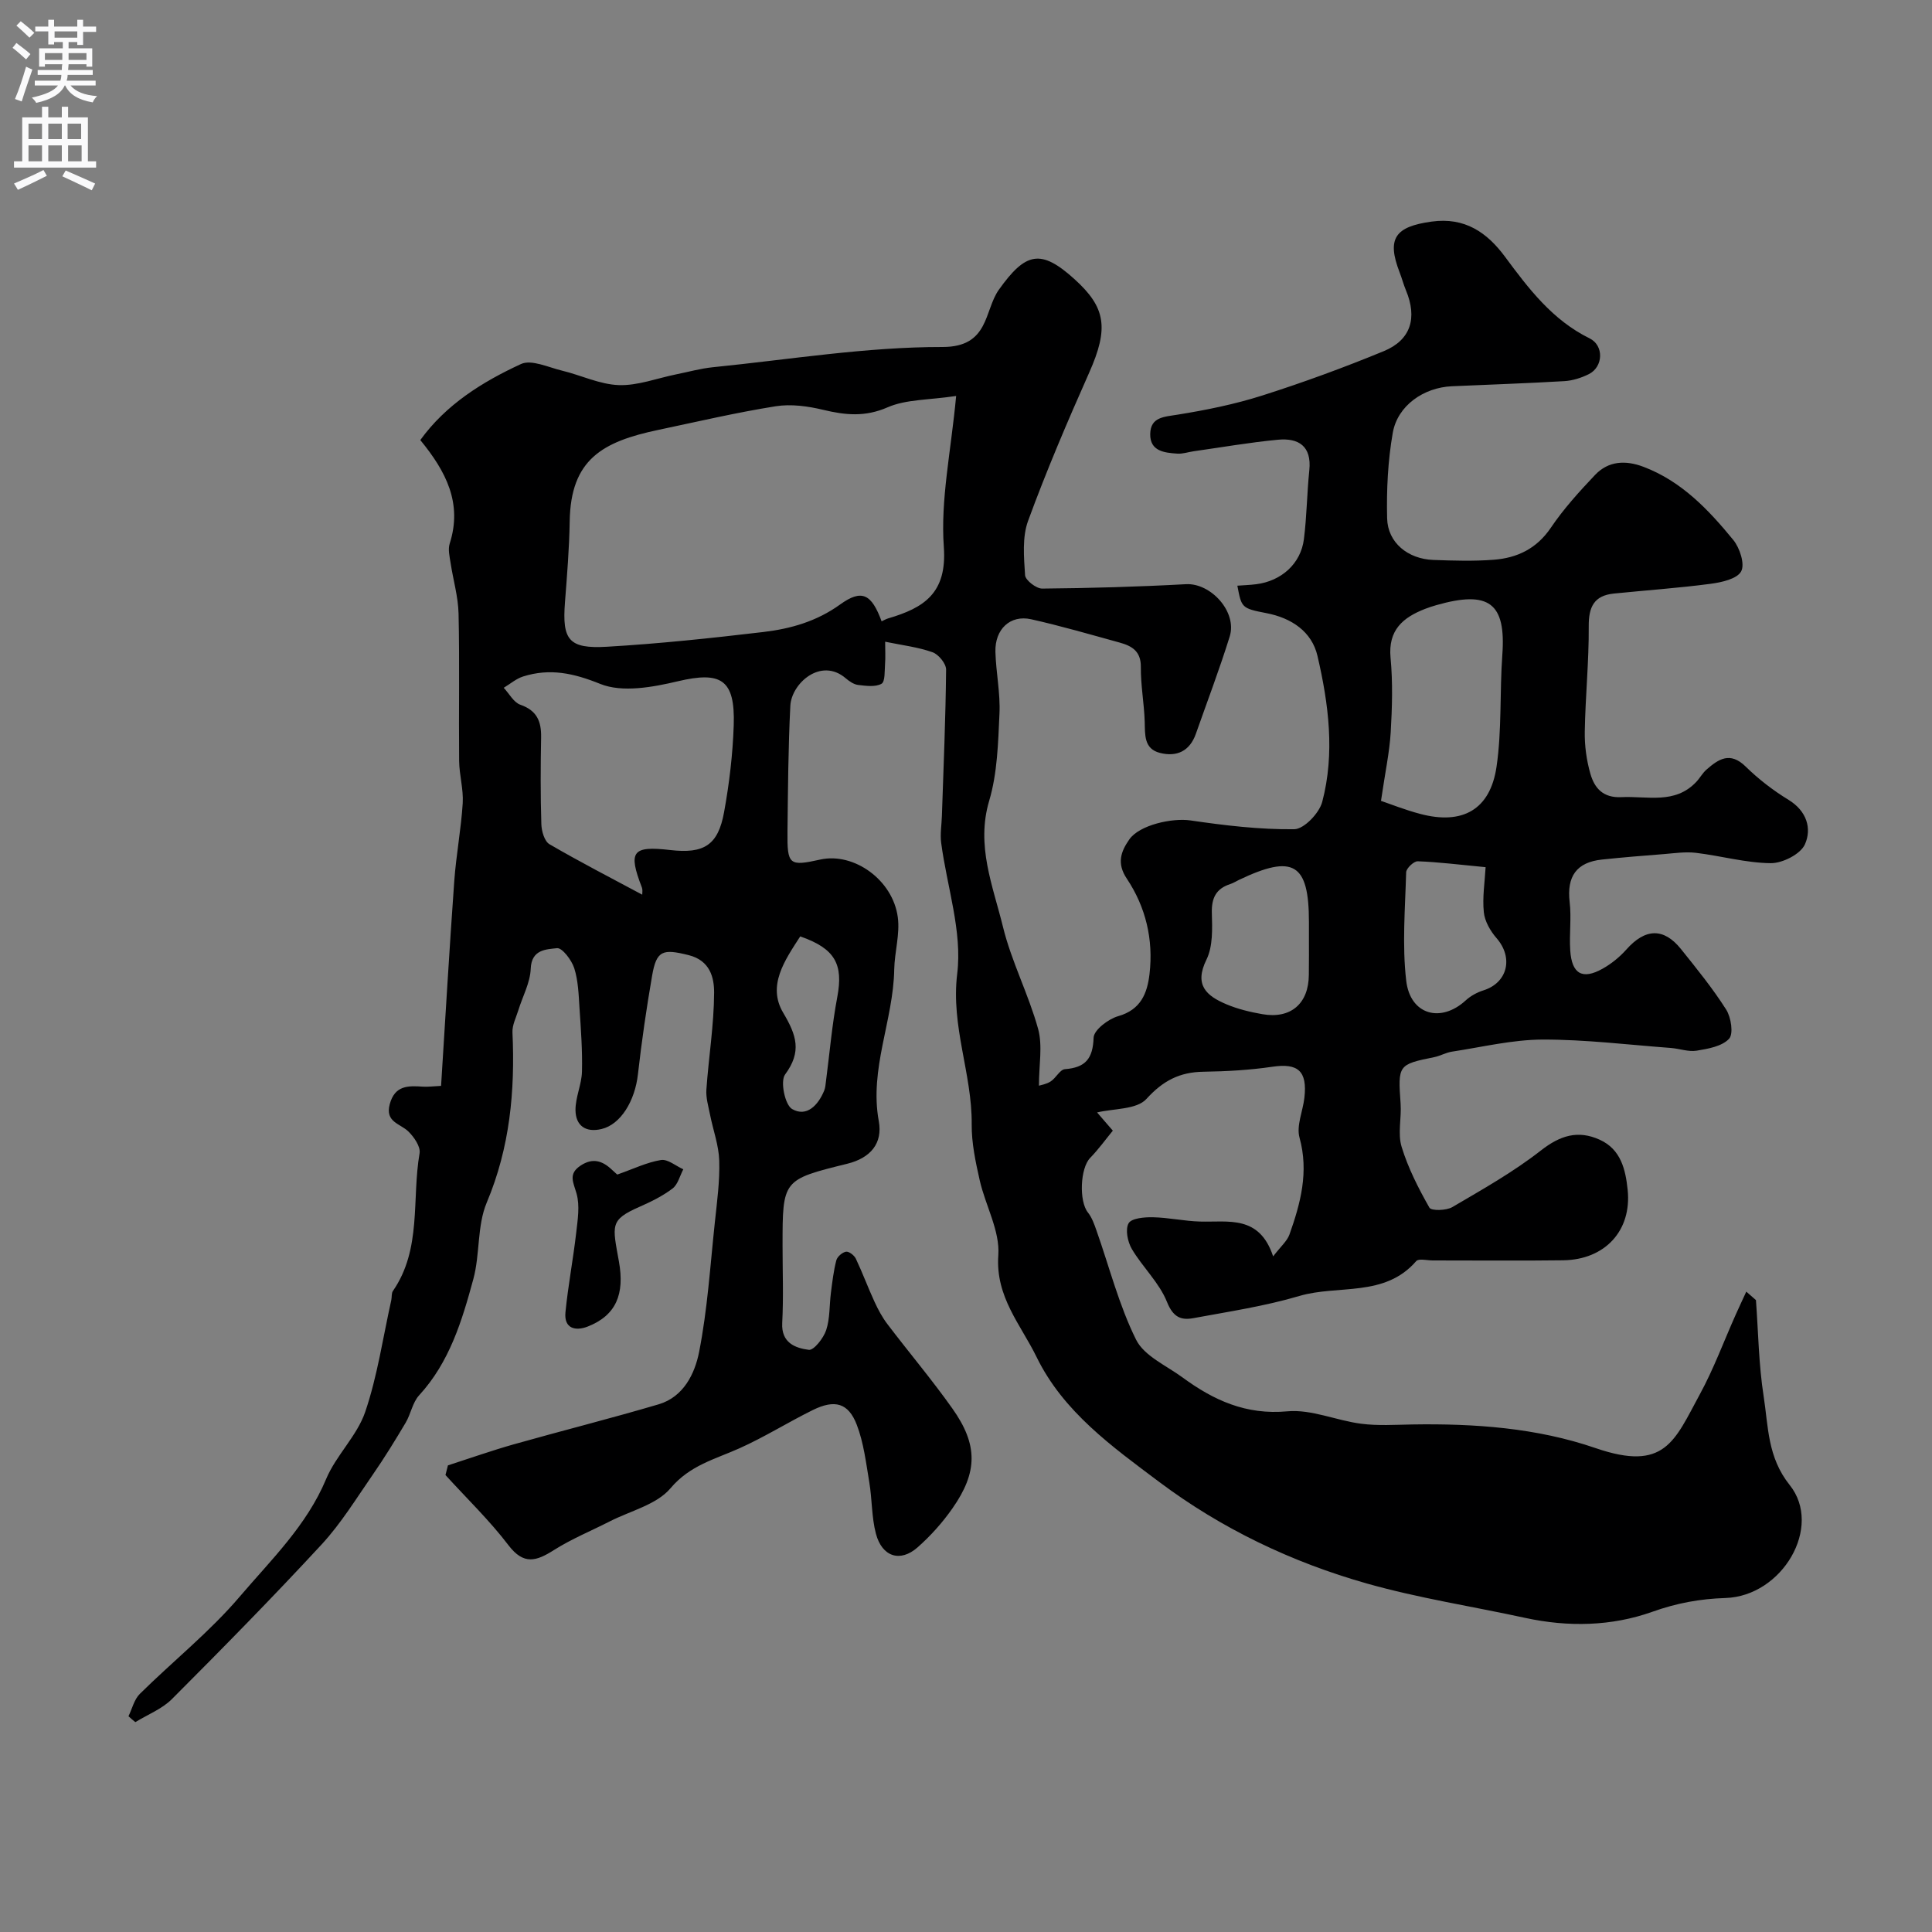 <svg enable-background="new 0 0 400 400" viewBox="0 0 400 400" xmlns="http://www.w3.org/2000/svg"><rect x="0" y="0" width="400" height="400" fill="#808080" stroke="none"/><path d="m26.6 355.33c.76-1.56 1.18-3.47 2.35-4.63 6.84-6.76 14.46-12.83 20.66-20.11 6.51-7.64 13.88-14.73 17.91-24.37 2.05-4.9 6.39-8.92 8.09-13.89 2.54-7.46 3.67-15.4 5.4-23.14.14-.64.01-1.44.35-1.92 6-8.69 3.86-18.98 5.51-28.51.23-1.35-1.14-3.34-2.3-4.48-1.69-1.67-4.88-1.93-3.88-5.66 1.05-3.93 3.82-3.85 6.88-3.64.96.07 1.94-.07 3.75-.16.9-14.24 1.72-28.33 2.73-42.41.39-5.38 1.41-10.72 1.75-16.1.18-2.9-.71-5.84-.74-8.77-.1-10.16.11-20.33-.12-30.49-.08-3.53-1.13-7.03-1.66-10.55-.2-1.3-.55-2.76-.18-3.94 2.68-8.36-.75-14.95-6.08-21.45 5.3-7.34 12.82-12.04 20.84-15.74 2.16-1 5.66.68 8.48 1.36 3.95.95 7.82 2.86 11.77 3 3.92.14 7.91-1.42 11.87-2.22 2.54-.51 5.06-1.22 7.62-1.48 15.84-1.59 31.7-4.21 47.55-4.19 9.69.01 8.58-7.54 11.65-11.85 5.57-7.82 8.71-8.5 15.7-2.16 6.43 5.83 7.11 10.09 3 19.33-4.49 10.1-8.84 20.29-12.64 30.66-1.25 3.4-.87 7.52-.63 11.27.07 1.04 2.31 2.78 3.54 2.77 9.93-.09 19.86-.37 29.77-.91 5.15-.28 10.64 5.73 9.06 10.82-2.11 6.79-4.65 13.45-7.01 20.16-1.27 3.6-3.97 4.83-7.44 3.95-3.33-.85-3.07-3.74-3.15-6.47-.12-3.78-.84-7.55-.8-11.33.03-3.26-1.87-4.35-4.38-5.04-6.1-1.68-12.17-3.45-18.34-4.83-4.32-.96-7.52 2.05-7.39 6.76.12 4.27 1.04 8.55.84 12.79-.28 6.05-.43 12.31-2.13 18.03-2.76 9.31.78 17.62 2.85 26.09 1.76 7.21 5.3 13.97 7.28 21.14.96 3.49.17 7.47.17 11.76.38-.13 1.54-.3 2.43-.88 1.1-.71 1.92-2.46 2.95-2.54 4.24-.33 5.79-2.15 5.94-6.52.05-1.59 3.04-3.87 5.08-4.45 4.7-1.34 6.03-4.72 6.5-8.77.82-7.1-.78-13.82-4.71-19.71-2.12-3.17-1.23-5.6.51-8.1 2.1-3.03 8.91-4.5 12.67-3.95 7.12 1.04 14.34 1.91 21.5 1.82 2.02-.03 5.16-3.32 5.78-5.65 2.66-10.07 1.33-20.3-.98-30.23-1.16-5-5.33-7.85-10.59-8.86-5.16-.99-5.13-1.14-6-5.68 1.32-.1 2.61-.14 3.88-.3 5.23-.65 9.26-4.25 9.9-9.33.6-4.73.63-9.53 1.12-14.28.51-4.97-2.21-6.71-6.48-6.31-5.85.55-11.65 1.57-17.47 2.39-1.13.16-2.27.57-3.38.49-2.67-.18-5.67-.49-5.61-4.07.07-3.52 2.85-3.54 5.67-4 5.91-.95 11.83-2.15 17.52-3.96 8.51-2.71 16.92-5.79 25.17-9.19 5.62-2.32 6.97-6.88 4.58-12.61-.5-1.2-.83-2.48-1.3-3.69-2.73-7.04-.93-9.48 6.61-10.52 6.91-.96 11.5 2.27 15.21 7.28 4.91 6.64 9.83 13.12 17.52 16.9 3 1.48 2.82 5.89-.15 7.39-1.56.78-3.37 1.36-5.1 1.46-7.76.46-15.52.71-23.29 1.06-5.82.26-11.23 4-12.22 9.63-1.02 5.8-1.31 11.82-1.17 17.72.12 5.03 4.3 8.42 9.58 8.61 4.16.15 8.35.28 12.49-.04 4.85-.37 8.88-2.28 11.82-6.62 2.65-3.92 5.89-7.49 9.16-10.94 2.78-2.93 6.34-3.08 10.03-1.68 7.87 2.98 13.45 8.87 18.58 15.13 1.35 1.65 2.45 5.02 1.64 6.51-.84 1.57-4.05 2.28-6.32 2.58-6.66.88-13.37 1.34-20.05 2.02-4.1.42-5.22 2.78-5.19 6.79.05 7.26-.7 14.53-.82 21.8-.05 2.91.36 5.92 1.16 8.71.85 2.97 2.61 5.04 6.44 4.85 5.36-.26 11.04 1.53 15.47-3.14.76-.8 1.3-1.84 2.13-2.56 2.49-2.19 4.89-3.78 8.09-.65 2.67 2.62 5.71 4.96 8.9 6.91 3.78 2.31 4.85 5.95 3.39 9.21-.9 2.03-4.63 3.92-7.07 3.9-5.17-.05-10.31-1.52-15.49-2.14-2.18-.26-4.44.08-6.65.26-4.27.33-8.54.68-12.8 1.13-5.29.56-7.32 3.5-6.7 8.8.39 3.29-.1 6.67.12 9.99.31 4.89 2.51 6.15 6.68 3.82 1.83-1.02 3.55-2.42 4.94-3.98 3.88-4.38 7.71-4.57 11.29-.12 3.27 4.08 6.59 8.16 9.38 12.56 1.02 1.61 1.54 5.03.59 6.04-1.46 1.57-4.33 2.07-6.7 2.46-1.7.28-3.54-.42-5.33-.56-8.85-.66-17.7-1.76-26.55-1.74-6.26.02-12.52 1.55-18.77 2.5-1.27.19-2.46.9-3.73 1.15-7.43 1.5-7.49 1.64-6.92 9.61.21 2.98-.63 6.2.21 8.95 1.34 4.39 3.48 8.59 5.76 12.6.39.68 3.49.61 4.75-.13 6.25-3.67 12.63-7.26 18.32-11.71 3.99-3.12 7.68-4.28 12.19-2.23 4.4 1.99 5.35 6.22 5.78 10.38.87 8.45-4.7 14.47-13.37 14.58-9 .12-18 .02-27 .03-1.17 0-2.9-.45-3.41.14-6.55 7.57-16.15 4.84-24.2 7.22-7.14 2.11-14.59 3.23-21.94 4.59-2.59.48-4.2-.22-5.46-3.36-1.59-3.98-5.03-7.17-7.27-10.95-.88-1.49-1.4-4.07-.67-5.34.6-1.05 3.29-1.28 5.04-1.24 3.26.07 6.5.8 9.76.89 5.83.17 12.26-1.43 15.12 7.21 1.59-2.08 2.89-3.16 3.38-4.53 2.3-6.48 4.04-12.96 2.08-20.06-.68-2.47.7-5.48 1.01-8.25.64-5.56-1.34-7.21-6.63-6.42-4.7.69-9.49.96-14.25 1.03-4.92.07-8.37 1.83-11.82 5.63-2.02 2.23-6.78 1.97-10.22 2.8.34.39 1.45 1.68 3.26 3.77-1.46 1.77-2.94 3.84-4.7 5.65-2.05 2.1-2.34 8.94-.46 11.29.84 1.06 1.32 2.44 1.78 3.75 2.67 7.56 4.65 15.46 8.19 22.58 1.67 3.37 6.24 5.35 9.6 7.81 6.44 4.73 13.16 7.82 21.72 7.03 4.97-.46 10.15 1.91 15.29 2.57 3.47.45 7.03.21 10.55.15 12.9-.21 25.79.7 37.97 4.89 14.39 4.95 16.34-1.48 21.58-11.11 2.88-5.28 4.97-10.98 7.43-16.49.72-1.61 1.47-3.2 2.2-4.79.67.58 1.33 1.16 2 1.75.49 6.66.57 13.38 1.6 19.95.97 6.25.78 12.58 5.38 18.33 6.92 8.64-1.5 23.02-13.29 23.4-5.29.17-10.1 1.05-15.19 2.87-8.38 2.98-17.37 3.18-26.26 1.25-10.93-2.38-22.05-4.08-32.79-7.12-15.54-4.4-30.12-11.36-43.05-21.07-9.67-7.26-19.8-14.47-25.33-25.81-3.27-6.71-8.55-12.45-7.93-21.1.36-5.04-2.67-10.28-3.85-15.5-.86-3.81-1.7-7.74-1.66-11.61.09-10.46-4.34-20.23-3-31.16 1.08-8.76-2.13-18.03-3.32-27.1-.24-1.82.09-3.72.15-5.58.34-10.09.77-20.18.87-30.28.01-1.24-1.56-3.16-2.81-3.6-3.01-1.07-6.27-1.45-9.81-2.18 0 1.76.09 3.2-.02 4.62-.11 1.43.04 3.66-.74 4.09-1.27.71-3.22.43-4.84.24-.9-.11-1.83-.76-2.56-1.38-5.16-4.42-11.24 1.09-11.47 5.69-.44 8.68-.49 17.38-.59 26.07-.07 6.9.35 7.2 6.8 5.77 6.92-1.53 15 4.18 16.04 11.94.47 3.51-.67 7.2-.74 10.82-.18 10.55-5.18 20.57-3.2 31.38.85 4.62-1.7 7.65-6.52 8.84-13.4 3.31-13.4 3.31-13.4 16.97 0 5.33.21 10.68-.07 15.99-.22 4.14 2.72 5.2 5.5 5.57 1.04.14 3.05-2.42 3.6-4.08.8-2.41.65-5.14.98-7.72.29-2.26.55-4.54 1.12-6.73.2-.76 1.24-1.66 2.01-1.79.6-.1 1.7.75 2.03 1.44 1.39 2.93 2.51 5.99 3.87 8.93.74 1.61 1.59 3.2 2.66 4.61 4.45 5.86 9.21 11.49 13.46 17.49 5.32 7.5 5.27 13.16.02 20.66-2.06 2.95-4.53 5.71-7.23 8.09-3.59 3.16-7.35 1.96-8.62-2.83-.91-3.44-.78-7.15-1.38-10.7-.67-3.99-1.15-8.12-2.58-11.85-1.75-4.55-4.56-5.3-9.12-3.05-5.13 2.53-10 5.6-15.21 7.93-5.05 2.26-10.22 3.49-14.24 8.26-2.87 3.4-8.27 4.66-12.56 6.85-3.86 1.97-7.92 3.63-11.57 5.94-3.64 2.31-6.25 3.16-9.42-1-3.93-5.16-8.66-9.71-13.04-14.53.17-.67.34-1.34.51-2 4.53-1.46 9.02-3.05 13.6-4.35 9.99-2.82 20.06-5.35 30.02-8.29 5.18-1.53 7.5-6.37 8.38-10.83 1.74-8.82 2.3-17.87 3.26-26.84.45-4.25 1.04-8.54.91-12.79-.1-3.18-1.27-6.32-1.9-9.49-.34-1.73-.88-3.5-.76-5.22.47-6.7 1.57-13.38 1.6-20.06.01-3.11-.83-6.66-5.27-7.77-5.34-1.33-6.66-1.03-7.57 4.27-1.17 6.76-2.16 13.55-2.93 20.37-.62 5.58-3.59 10.42-7.53 11.36-3.3.79-5.36-.7-5.4-3.89-.03-2.65 1.27-5.31 1.34-7.98.11-4.38-.22-8.79-.51-13.17-.18-2.78-.26-5.65-1.09-8.26-.54-1.68-2.51-4.27-3.57-4.14-2.16.25-5.29.21-5.44 4.26-.11 2.9-1.69 5.74-2.57 8.61-.47 1.51-1.28 3.07-1.21 4.57.55 12.11-.52 23.82-5.33 35.24-2.02 4.81-1.37 10.68-2.77 15.83-2.34 8.61-4.92 17.2-11.23 24.07-1.36 1.48-1.71 3.85-2.78 5.66-2.15 3.62-4.36 7.22-6.76 10.69-3.42 4.93-6.59 10.13-10.63 14.51-10.08 10.91-20.5 21.5-30.99 32.01-2.06 2.07-5.04 3.22-7.59 4.79-.5-.39-.96-.81-1.42-1.22zm171.36-273.35c-5.72.86-10.36.68-14.19 2.35-4.67 2.04-8.76 1.62-13.34.52-3.16-.76-6.65-1.24-9.82-.74-8.16 1.3-16.23 3.19-24.33 4.9-11.57 2.43-18.13 6.12-18.33 18.92-.09 5.6-.55 11.2-.98 16.78-.6 7.77.76 9.66 8.71 9.19 10.81-.63 21.6-1.78 32.37-3.05 5.65-.67 11.02-2.19 15.89-5.7 4.53-3.27 6.51-2.14 8.59 3.49.45-.21.89-.47 1.36-.61 7.36-2.17 12.21-5.17 11.52-14.79-.71-9.75 1.47-19.7 2.55-31.26zm-64.98 103.26c-.18.82-.03.4-.01-.03.03-.49.09-1.04-.08-1.48-2.88-7.46-1.99-8.65 5.87-7.74 6.98.81 9.91-.99 11.15-7.83 1.08-5.93 1.8-11.98 2-18.01.31-9.5-2.63-11.21-11.57-9.1-5.2 1.23-11.49 2.39-16.06.55-5.56-2.25-10.44-3.28-15.95-1.55-1.45.45-2.7 1.55-4.04 2.35 1.14 1.21 2.06 3.03 3.45 3.51 3.44 1.2 4.35 3.46 4.29 6.76-.11 5.98-.14 11.98.05 17.96.04 1.44.64 3.55 1.69 4.16 6.35 3.7 12.91 7.07 19.21 10.45zm152.94-19.43c1.92.65 4.97 1.87 8.12 2.7 8.74 2.32 14.49-.85 15.8-9.76 1.12-7.62.64-15.45 1.2-23.17.78-10.73-2.74-13.41-13.67-10.29-.77.22-1.54.47-2.29.76-4.62 1.79-7.72 4.39-7.18 10.14.48 5.11.33 10.31.03 15.44-.25 4.13-1.14 8.22-2.01 14.18zm-14.92 28.05c0-1 0-2 0-3 0-12.13-3.23-14.06-14.5-8.68-.59.28-1.15.65-1.77.85-2.95.95-3.92 2.88-3.83 6 .09 3.24.24 6.9-1.12 9.66-2.6 5.28.04 7.5 4.1 9.22 2.36 1 4.93 1.62 7.46 2.06 5.88 1.04 9.6-2.17 9.64-8.12.04-2.66.02-5.32.02-7.99zm36.58-14.32c-5.58-.53-9.81-1.07-14.05-1.22-.81-.03-2.37 1.45-2.4 2.27-.21 7.48-.85 15.05.01 22.44.82 7.1 7.17 8.82 12.31 4.1 1.02-.94 2.37-1.67 3.69-2.09 4.99-1.57 6.23-6.75 2.72-10.79-1.29-1.48-2.46-3.5-2.65-5.38-.32-3.08.2-6.25.37-9.33zm-141.9 14.33c-3.23 4.99-6.86 10.19-3.53 15.81 2.77 4.66 3.89 8.05.39 12.79-1.03 1.4-.03 6.28 1.45 7.14 3.01 1.75 5.42-.79 6.66-3.84.24-.59.27-1.28.36-1.93.76-5.81 1.25-11.67 2.34-17.41 1.27-6.75-.4-10.03-7.67-12.56z" fill="#000001"/><path d="m127.8 243.18c3.37-1.18 6.13-2.54 9.04-3.01 1.41-.23 3.08 1.23 4.63 1.92-.72 1.36-1.12 3.14-2.23 3.98-2.05 1.56-4.44 2.73-6.82 3.78-6.24 2.74-5.62 3.8-4.27 11.38 1.19 6.69-.57 11.09-6.45 13.41-2.48.98-4.96.49-4.63-2.93.54-5.5 1.59-10.94 2.22-16.43.31-2.71.79-5.64.08-8.16-.66-2.34-1.79-4.06.84-5.8 2.51-1.66 4.51-1 6.47.85.6.57 1.23 1.1 1.12 1.01z" fill="#000001"/><g fill="#fafafb"><path d="m2.6 9.9.8-1c.9.7 1.9 1.4 2.9 2.3l-.9 1.1c-1.1-1-2-1.8-2.8-2.4zm.5 10.6c.9-2.1 1.6-4.3 2.3-6.7.4.2.8.4 1.3.6-.7 2.1-1.5 4.3-2.2 6.6zm.3-15.2.9-.9c1 .8 2 1.6 2.8 2.4l-1 1c-.9-.9-1.8-1.7-2.7-2.5zm12.6-1.2h1.2v1.4h2.7v1.1h-2.7v2.7h-1.2v-.6h-1.8v1.3h4.9v3.8h-1.2v-.5h-3.7c0 .4-.1.9-.1 1.2h5.1v1h-5.2c0 .5-.1.9-.2 1.2h6v1h-5.2c1.1 1.3 2.9 2 5.5 2.2-.4.4-.7.8-.9 1.3-2.9-.5-4.8-1.6-5.7-3.5h-.1c-.8 1.7-2.7 2.9-5.9 3.6-.2-.4-.6-.8-.9-1.1 2.8-.6 4.6-1.4 5.4-2.5h-4.8v-1h5.3c.1-.3.2-.7.2-1.2h-4.9v-1h5c0-.4 0-.8.1-1.2h-3.6v.5h-1.2v-3.8h4.9v-1.3h-1.8v.5h-1.2v-2.7h-2.7v-1h2.7v-1.4h1.2v1.4h4.8zm-6.7 8.3h3.6c0-.4 0-.9 0-1.4h-3.6zm1.9-4.6h4.8v-1.3h-4.7v1.3zm6.7 3.2h-3.7v1.4h3.7v-2.4z"/><path d="m8.7 22.1h1.3v2.2h2.8v-2.2h1.3v2.2h4.1v9.1h1.7v1.3h-17v-1.3h1.7v-9.1h4.1zm.3 13.1.7 1.2c-1.8.9-3.8 1.9-6 2.9-.2-.4-.5-.8-.8-1.3 2.3-1 4.4-1.9 6.1-2.8zm-3.1-6.4h2.8v-3.2h-2.8zm0 4.6h2.8v-3.3h-2.8zm4.1-4.6h2.8v-3.2h-2.8zm0 4.6h2.8v-3.3h-2.8zm3.6 1.9c2.1.9 4.1 1.8 6.1 2.7l-.7 1.4c-2.2-1.1-4.2-2-6.1-2.9zm3.2-9.7h-2.8v3.2h2.8zm-2.7 7.8h2.8v-3.3h-2.8z"/></g></svg>